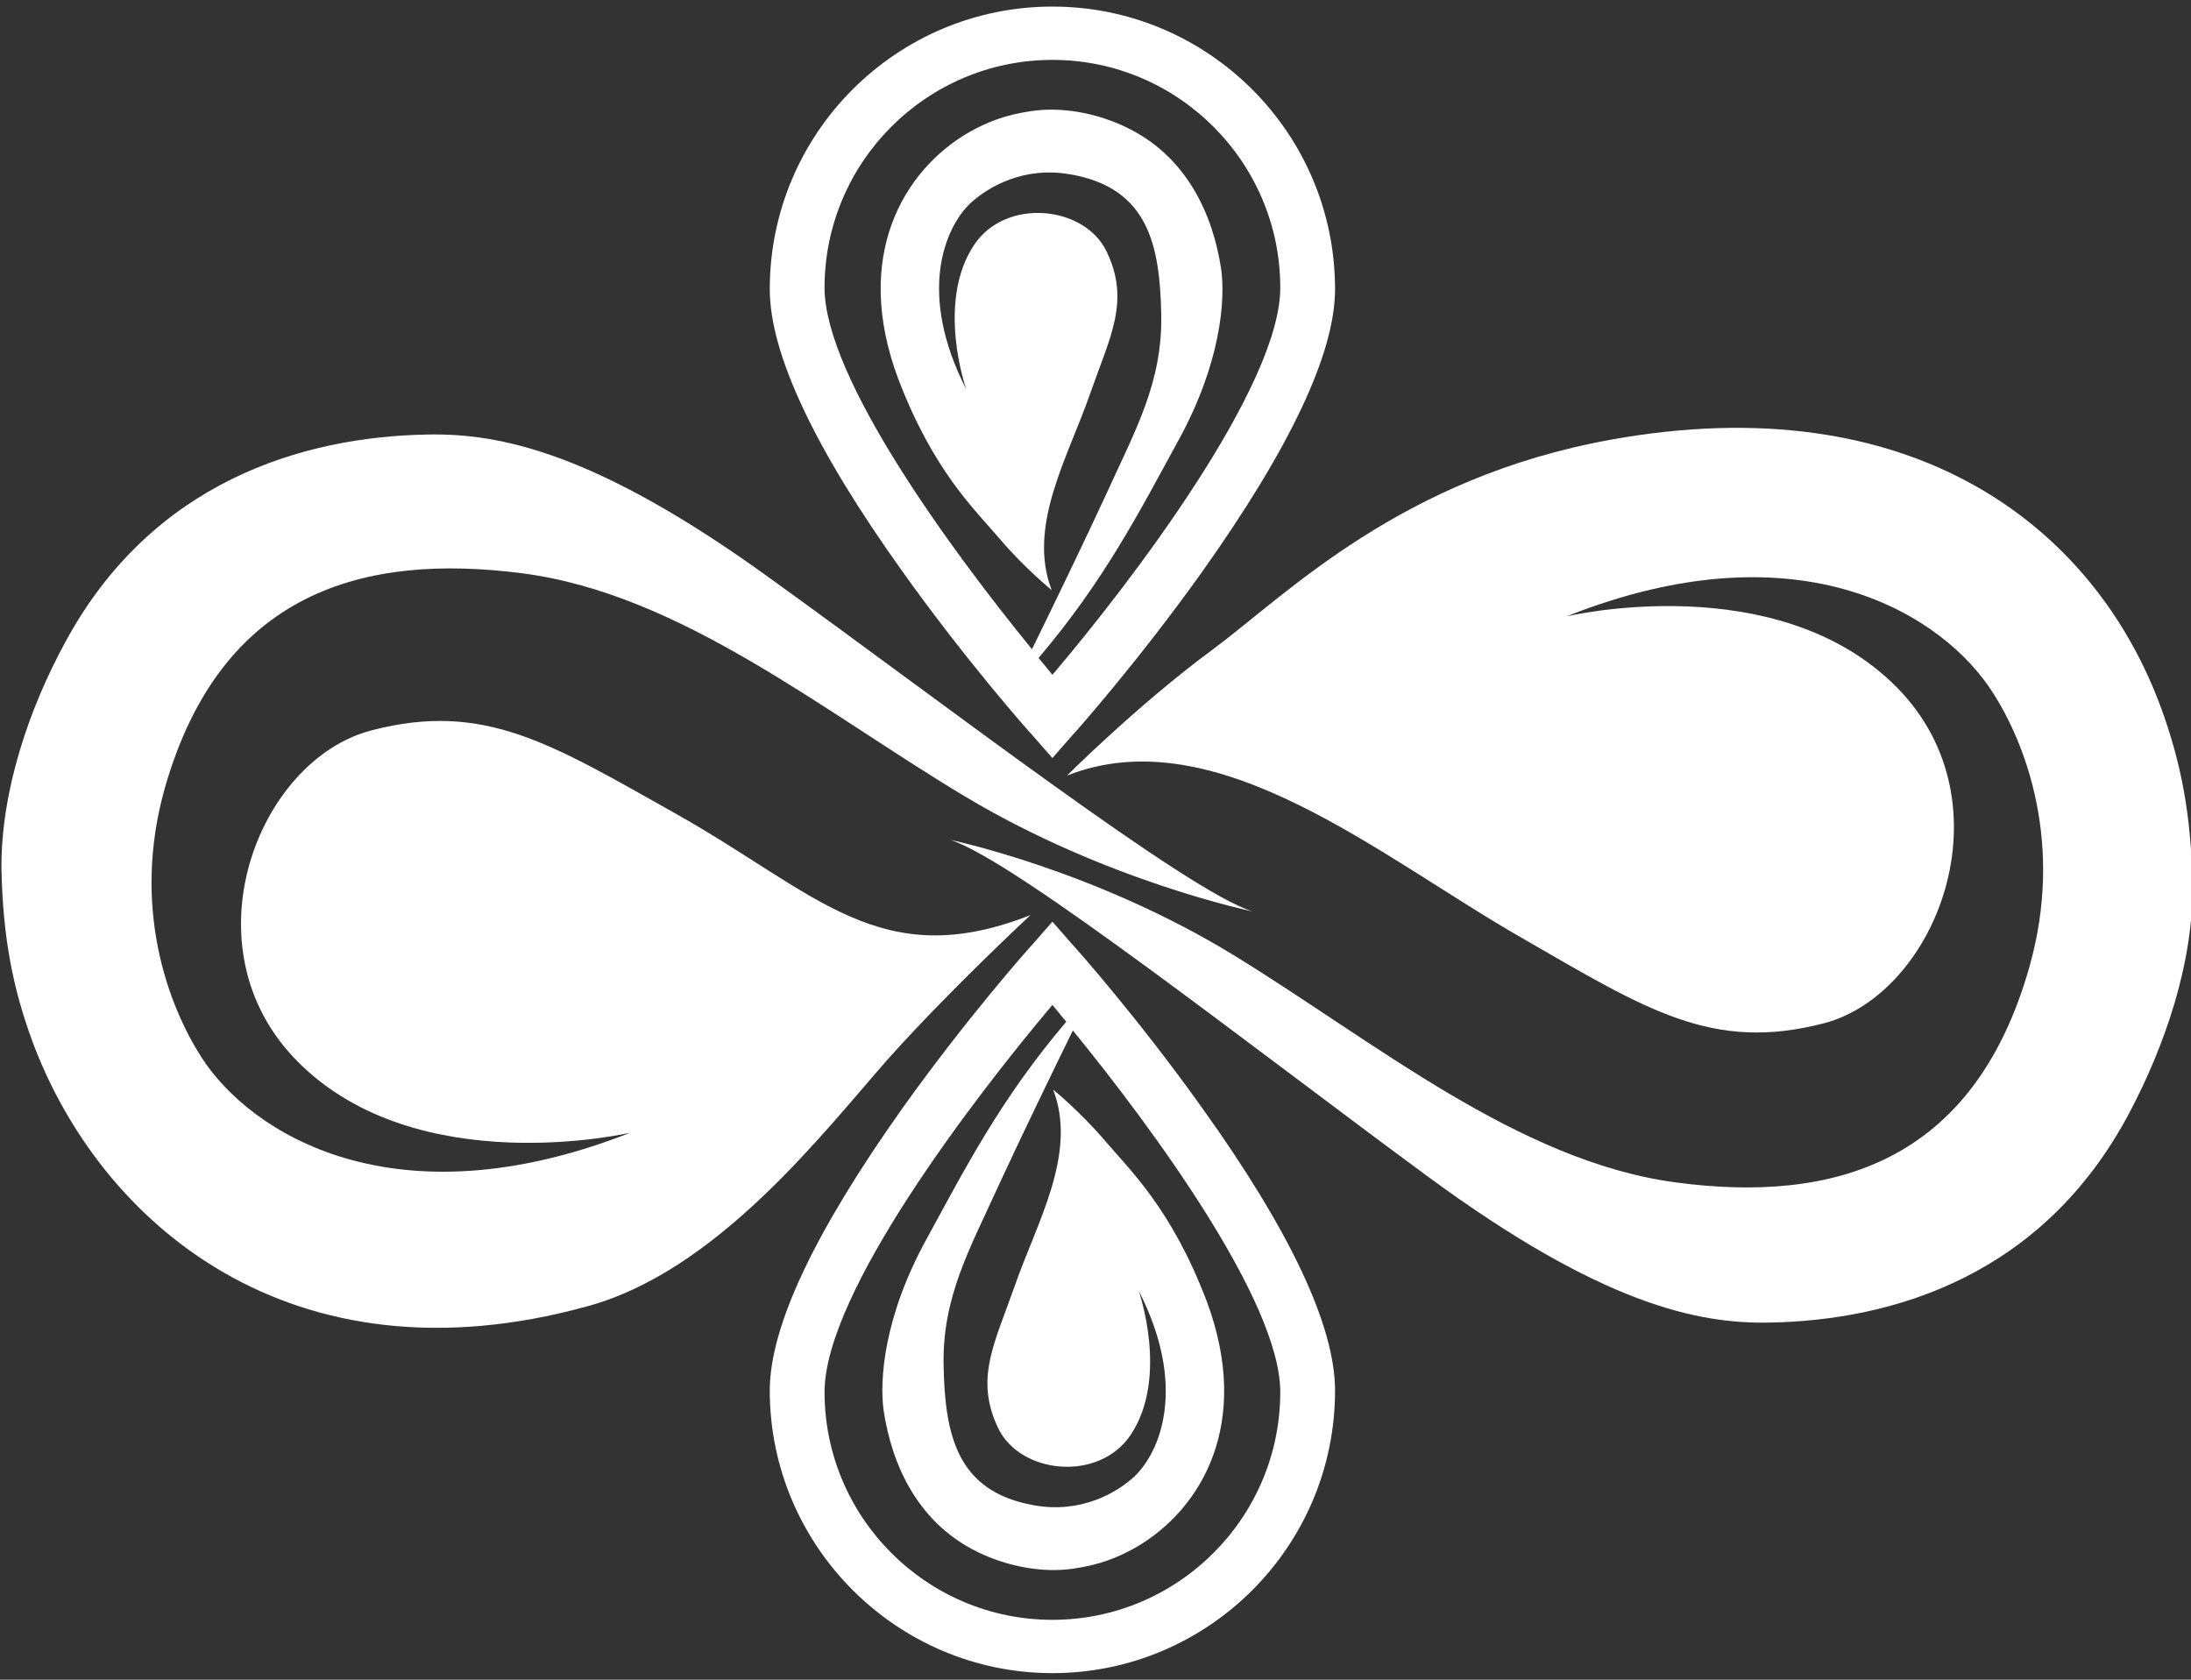 <?xml version="1.0" encoding="utf-8"?>
<!-- Generator: Adobe Illustrator 21.1.0, SVG Export Plug-In . SVG Version: 6.00 Build 0)  -->
<svg version="1.1" id="Layer_1" xmlns="http://www.w3.org/2000/svg" xmlns:xlink="http://www.w3.org/1999/xlink" x="0px" y="0px"
	 viewBox="0 0 300 230" style="enable-background:new 0 0 300 230;" xml:space="preserve">
<rect x="0" y="0" width="300" height="230" fill="#333333" stroke="none"/>
<style type="text/css">
	.st0{fill:#ffffff;}
</style>
<g>
	<path class="st0" d="M130.1,115c0,0,19.8,4.1,39,15.9c19.2,11.8,38.8,28.1,60.3,31c21.6,2.9,40.9-2.6,48.5-29.6
		c4.7-16.7-0.5-30.4-5-37.4c-6.6-10.5-26.2-23.3-58.4-10.5c0,0,28.9-6.9,45.3,9.8c15.5,15.8,5.4,41.8-10,45.9
		c-15.3,4-24.3-1.8-41.3-11.6c-19.3-11-41.9-30.4-62.4-22.3c0,0,9.8-9.8,20-17.3c10.2-7.6,25.7-23.5,54.5-28.7
		c41-7.4,66.2,11.6,75.4,37c2.6,7.2,4,14.2,4.2,23.7c0.2,11-3.9,22.5-8.6,31.4c-11.8,22.4-32.4,28.5-49.3,28.8
		c-9.8,0.2-23-2.5-46.8-20C171.7,143.6,138.8,117.7,130.1,115L130.1,115z"/>
	<path class="st0" d="M171.5,124.8c0,0-19.9-4.1-39.3-15.7c-19.4-11.6-39-27.8-60.7-30.6c-21.7-2.8-41.2,2.5-48.9,29.3
		c-4.7,16.5,0.5,30,5,37c6.7,10.4,26.4,23,58.7,10.3c0,0-29.1,6.8-45.5-9.7c-15.6-15.6-5.5-41.4,10.1-45.4
		c15.4-4,24.5,1.8,41.6,11.4c19.4,10.9,28,22,48.6,13.9c0,0-11.1,10.3-19.5,19.7c-8.9,10.1-23.4,29.1-41.3,33.9
		C39.9,190,13.7,167.6,4.4,142.5c-2.6-7.1-4-14-4.2-23.5C0.1,108.2,4.1,96.8,8.9,88c11.9-22.1,32.6-28.2,49.6-28.5
		c9.9-0.2,23.1,2.4,47.1,19.8C129.6,96.6,162.7,122.1,171.5,124.8L171.5,124.8z"/>
	<path class="st0" d="M144.1,0.9c-21.3,0-38.7,17.3-38.7,38.7c0,8.8,6.1,21.8,18.2,38.7c8.7,12.2,17.3,21.9,17.7,22.3l2.8,3.2
		l2.8-3.2c0.4-0.4,9-10.1,17.7-22.3c12-16.9,18.2-29.9,18.2-38.7C182.8,18.2,165.4,0.9,144.1,0.9L144.1,0.9z M144.1,92.4
		c-0.6-0.7-1.2-1.5-1.9-2.3c9-10.6,13.8-20,19.1-29.7c5.9-10.7,6.5-19.4,5.9-23.6c-1.1-7.2-4.6-15.7-13.7-19.7
		c-3.6-1.6-8.1-2.5-12.2-1.9c-3.6,0.5-6.1,1.5-8.6,2.9c-9,5.2-16,17-9.7,33.8c4.8,12.6,10.5,17.9,13.9,21.9c3.4,4,7.1,7,7.1,7
		c-3.4-8.8,2.3-18.3,5.3-27c2.7-7.7,5.5-12.6,2.2-19.4c-3-6.2-13.7-7.4-18.1-0.9c-5.3,7.9-1.1,19.8-1.1,19.8
		c-6.7-13.1-3-22.1,0.6-25.5c2.4-2.2,7.3-5.1,13.8-3.9c10.6,1.9,12.1,9.8,12.3,19.1c0.2,9.4-3.6,16-7.5,24.6
		c-3,6.5-7.5,15.8-10.2,21.3c-11.1-13.6-28.4-37.2-28.4-49.5c0-17.2,14-31.2,31.2-31.2s31.2,14,31.2,31.2
		C175.3,52.9,154.9,79.7,144.1,92.4L144.1,92.4z"/>
	<path class="st0" d="M144.1,229.1c21.3,0,38.7-17.3,38.7-38.7c0-8.8-6.1-21.8-18.2-38.7c-8.7-12.2-17.3-21.9-17.7-22.3l-2.8-3.2
		l-2.8,3.2c-0.4,0.4-9,10.1-17.7,22.3c-12,16.9-18.2,29.9-18.2,38.7C105.4,211.7,122.8,229.1,144.1,229.1L144.1,229.1z M144.1,137.6
		c0.6,0.7,1.2,1.5,1.9,2.3c-9,10.6-13.8,20-19.1,29.7c-5.9,10.7-6.5,19.4-5.9,23.6c1.1,7.2,4.6,15.7,13.7,19.7
		c3.6,1.6,8.1,2.5,12.2,1.9c3.6-0.5,6.1-1.5,8.6-2.9c9-5.2,16-17,9.7-33.8c-4.8-12.6-10.5-17.9-13.9-21.9c-3.4-4-7.1-7-7.1-7
		c3.4,8.8-2.3,18.3-5.3,27c-2.7,7.7-5.5,12.6-2.2,19.4c3,6.2,13.7,7.4,18.1,0.9c5.3-7.9,1.1-19.8,1.1-19.8c6.7,13.1,3,22.1-0.6,25.5
		c-2.4,2.2-7.3,5.1-13.8,3.9c-10.6-1.9-12.1-9.8-12.3-19.1c-0.2-9.4,3.6-16,7.5-24.6c3-6.5,7.5-15.8,10.2-21.3
		c11.1,13.6,28.4,37.2,28.4,49.5c0,17.2-14,31.2-31.2,31.2s-31.2-14-31.2-31.2C112.9,177,133.4,150.3,144.1,137.6L144.1,137.6z"/>
</g>
</svg>
